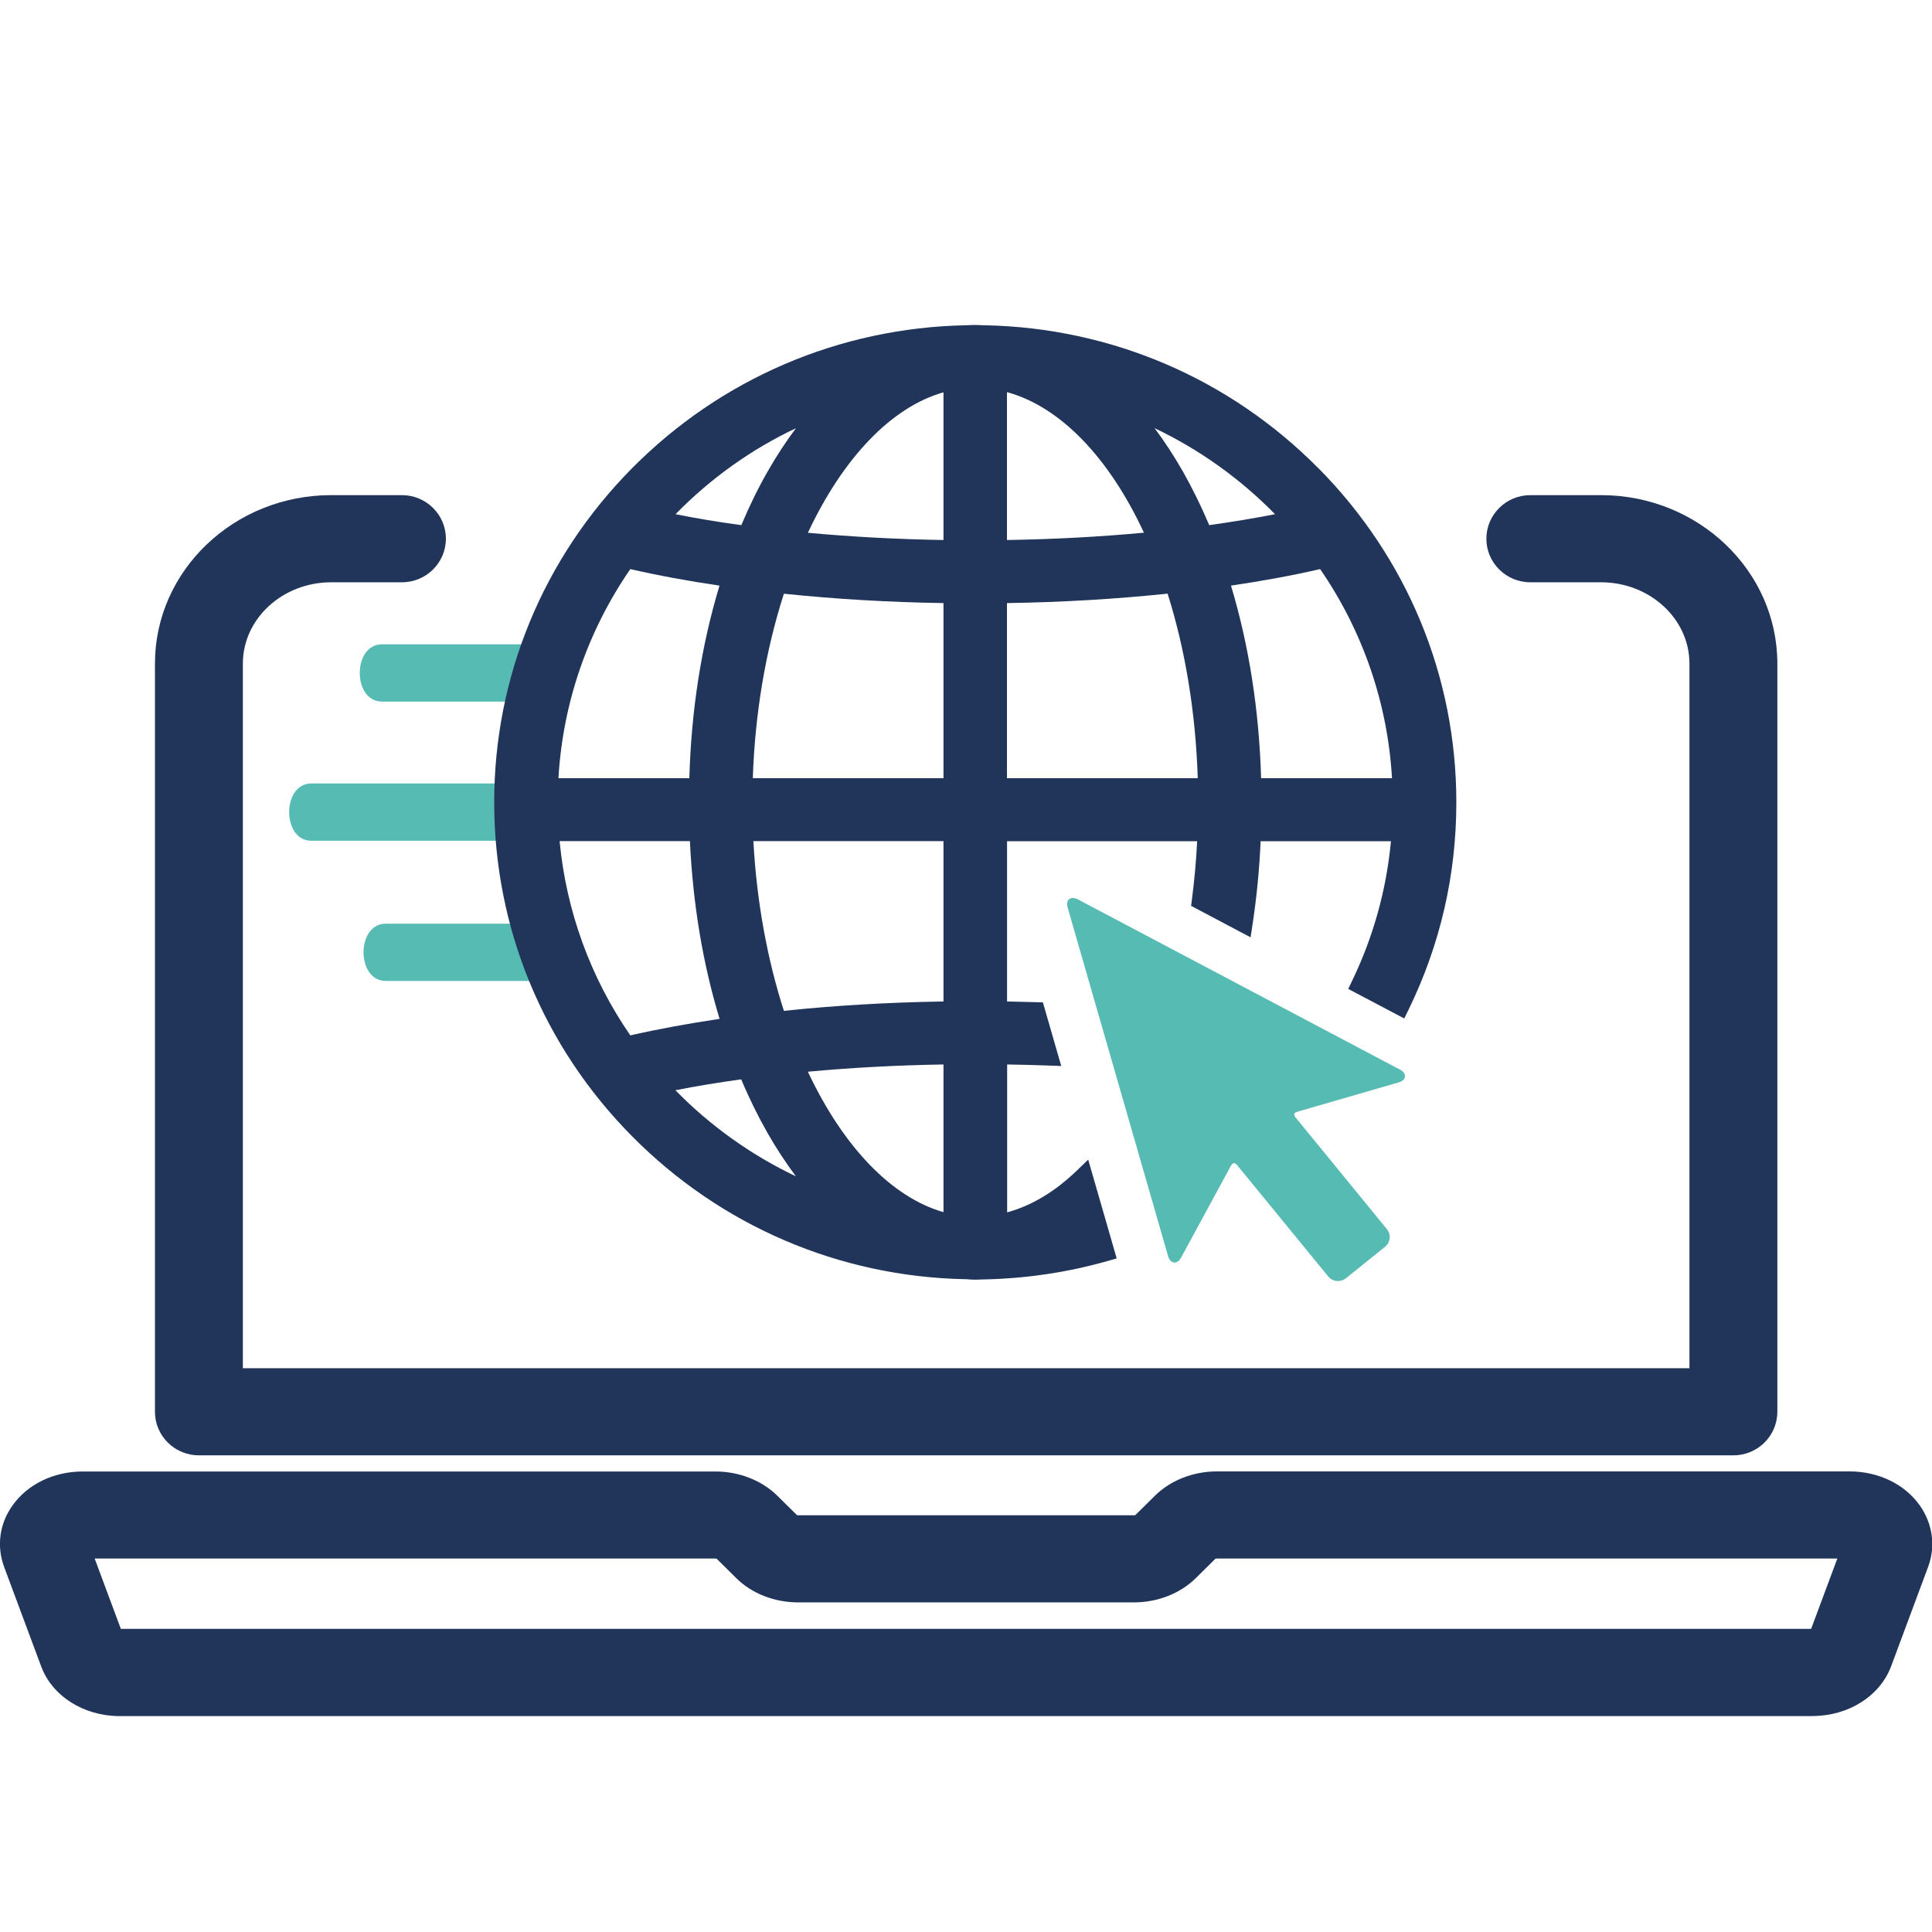 <?xml version="1.0" encoding="utf-8"?>
<svg xmlns="http://www.w3.org/2000/svg" width="64" height="64" viewBox="0 0 64 64" fill="none">
<g clip-path="url(#clip0_2739_664)">
<g clip-path="url(#clip1_2739_664)">
<path d="M10.313 27.851H17.849C18.829 27.851 18.829 25.953 17.849 25.953H10.313C9.334 25.953 9.334 27.851 10.313 27.851Z" fill="#56BBB2"/>
<path d="M12.652 23.241H18.252C19.232 23.241 19.232 21.344 18.252 21.344H12.652C11.673 21.344 11.673 23.241 12.652 23.241Z" fill="#56BBB2"/>
<path d="M12.777 32.495H18.377C19.357 32.495 19.357 30.598 18.377 30.598H12.777C11.798 30.598 11.798 32.495 12.777 32.495Z" fill="#56BBB2"/>
<path d="M43.67 15.508C40.73 12.538 36.809 10.858 32.627 10.775H32.566C32.387 10.762 32.208 10.762 32.029 10.775H31.977C27.795 10.862 23.875 12.545 20.934 15.514C17.99 18.49 16.371 22.42 16.371 26.577C16.371 30.734 17.99 34.663 20.934 37.636C23.872 40.606 27.792 42.289 31.962 42.375H32.016C32.112 42.385 32.208 42.391 32.304 42.391C32.4 42.391 32.489 42.385 32.586 42.382H32.63C34.006 42.35 35.37 42.148 36.685 41.774L36.992 41.687L36.048 38.414L35.667 38.782C34.938 39.482 34.163 39.943 33.363 40.161V35.262C33.818 35.268 34.272 35.281 34.717 35.297L35.155 35.313L34.547 33.204L34.317 33.198C33.997 33.188 33.683 33.182 33.36 33.175V27.866H39.657C39.626 28.516 39.565 29.162 39.485 29.79L39.456 30.007L41.427 31.05L41.494 30.609C41.629 29.726 41.718 28.804 41.76 27.866H46.077C45.926 29.479 45.494 31.031 44.794 32.484L44.662 32.759L46.518 33.738L46.662 33.444C47.712 31.29 48.243 28.98 48.243 26.577C48.243 22.417 46.621 18.487 43.673 15.508H43.67ZM31.254 25.78H24.938C25.008 23.642 25.363 21.54 25.968 19.668C27.664 19.844 29.44 19.95 31.254 19.978V25.78ZM31.254 27.863V33.175C29.443 33.204 27.667 33.306 25.968 33.486C25.411 31.761 25.062 29.831 24.957 27.863H31.254ZM31.254 35.262V40.154C29.549 39.668 27.939 38.004 26.762 35.502C28.208 35.367 29.718 35.287 31.254 35.262ZM31.254 12.996V17.889C29.721 17.863 28.214 17.783 26.762 17.649C27.939 15.143 29.546 13.479 31.254 12.996ZM26.368 14.183C26.038 14.625 25.721 15.105 25.43 15.617C25.117 16.161 24.826 16.759 24.557 17.396C23.802 17.294 23.072 17.172 22.378 17.034C23.529 15.854 24.886 14.884 26.371 14.183H26.368ZM20.88 18.852C21.798 19.063 22.79 19.246 23.834 19.399C23.235 21.383 22.899 23.524 22.835 25.78H18.499C18.643 23.294 19.462 20.91 20.88 18.852ZM20.88 34.298C19.558 32.382 18.755 30.17 18.538 27.863H22.854C22.953 29.94 23.28 31.918 23.837 33.751C22.787 33.908 21.795 34.09 20.883 34.298H20.88ZM22.374 36.116C23.069 35.978 23.798 35.86 24.553 35.754C24.822 36.394 25.117 36.99 25.427 37.534C25.721 38.049 26.035 38.526 26.365 38.967C24.883 38.263 23.526 37.294 22.374 36.116ZM33.357 12.99C35.101 13.463 36.726 15.13 37.894 17.646C36.429 17.783 34.909 17.863 33.357 17.889V12.99ZM33.357 25.78V19.978C35.181 19.95 36.969 19.844 38.678 19.665C39.267 21.524 39.609 23.623 39.677 25.78H33.357ZM39.184 15.617C38.889 15.102 38.579 14.625 38.246 14.183C39.728 14.887 41.085 15.857 42.237 17.034C41.542 17.169 40.813 17.29 40.057 17.396C39.789 16.762 39.494 16.164 39.184 15.617ZM41.776 25.78C41.709 23.527 41.376 21.386 40.778 19.399C41.821 19.246 42.813 19.063 43.731 18.852C45.149 20.91 45.968 23.297 46.112 25.78H41.776Z" fill="#21355A"/>
<path d="M46.335 35.52L35.66 29.879C35.615 29.857 35.577 29.844 35.545 29.844C35.535 29.844 35.523 29.844 35.513 29.847C35.455 29.863 35.433 29.93 35.462 30.032L38.793 41.591C38.819 41.681 38.86 41.725 38.908 41.725C38.914 41.725 38.921 41.725 38.931 41.725C38.966 41.716 39.001 41.681 39.036 41.62L40.697 38.557C40.732 38.493 40.78 38.452 40.831 38.439C40.847 38.436 40.863 38.432 40.879 38.432C40.937 38.432 41.001 38.465 41.052 38.525L41.065 38.541L44.076 42.221C44.14 42.298 44.233 42.34 44.326 42.34C44.355 42.34 44.387 42.337 44.415 42.327C44.457 42.314 44.495 42.295 44.527 42.269L45.82 41.229C45.958 41.121 45.977 40.919 45.868 40.781L42.835 37.072C42.835 37.072 42.831 37.066 42.828 37.063C42.726 36.928 42.774 36.785 42.94 36.737L46.31 35.761C46.479 35.712 46.489 35.604 46.335 35.52Z" fill="#56BBB2"/>
<path d="M44.326 42.438C44.198 42.438 44.079 42.38 43.999 42.284L40.988 38.604C40.947 38.553 40.911 38.53 40.879 38.53C40.831 38.54 40.806 38.566 40.783 38.604L39.123 41.663C39.078 41.746 39.02 41.801 38.956 41.817C38.943 41.82 38.927 41.823 38.908 41.823C38.863 41.823 38.751 41.804 38.697 41.618L35.366 30.06C35.34 29.97 35.343 29.894 35.375 29.836C35.398 29.794 35.439 29.766 35.484 29.753C35.538 29.737 35.622 29.75 35.702 29.791L46.377 35.433C46.531 35.513 46.543 35.612 46.54 35.663C46.537 35.714 46.502 35.807 46.335 35.855L42.966 36.831C42.918 36.844 42.886 36.87 42.876 36.898C42.867 36.927 42.876 36.966 42.905 37.001L45.942 40.716C46.089 40.895 46.06 41.158 45.881 41.302L44.588 42.342C44.547 42.377 44.495 42.402 44.441 42.418C44.403 42.428 44.364 42.434 44.326 42.434V42.438ZM40.883 38.332C40.975 38.332 41.062 38.377 41.132 38.46L41.145 38.476L44.156 42.156C44.211 42.223 44.3 42.252 44.39 42.23C44.419 42.223 44.444 42.207 44.467 42.191L45.759 41.148C45.855 41.071 45.868 40.934 45.791 40.838L42.742 37.103C42.681 37.026 42.662 36.924 42.691 36.831C42.722 36.738 42.799 36.668 42.914 36.636L46.284 35.66C46.316 35.65 46.335 35.641 46.345 35.634C46.335 35.634 46.319 35.618 46.291 35.606L35.615 29.964C35.583 29.945 35.561 29.942 35.551 29.942C35.551 29.948 35.551 29.97 35.564 30.006L38.895 41.564C38.905 41.596 38.914 41.615 38.921 41.625C38.921 41.618 38.934 41.602 38.953 41.57L40.614 38.508C40.662 38.422 40.732 38.364 40.809 38.342C40.831 38.335 40.857 38.332 40.883 38.332Z" fill="#56BBB2"/>
<path d="M60.035 56.848H3.964C2.774 56.848 1.728 56.185 1.363 55.2L0.137 51.907C-0.116 51.222 -0.02 50.483 0.409 49.878C0.908 49.168 1.779 48.745 2.742 48.745H23.696C24.483 48.745 25.228 49.037 25.747 49.545L26.403 50.192C26.403 50.192 26.428 50.195 26.444 50.195H37.564C37.58 50.195 37.593 50.195 37.606 50.192L38.262 49.545C38.777 49.037 39.526 48.742 40.313 48.742H61.267C62.227 48.742 63.1 49.165 63.6 49.875C64.025 50.483 64.124 51.222 63.872 51.904L62.646 55.197C62.278 56.182 61.235 56.845 60.044 56.845L60.035 56.848ZM4.003 53.958H59.996L60.864 51.629H40.307C40.291 51.629 40.275 51.629 40.265 51.632L39.612 52.278C39.097 52.787 38.348 53.081 37.561 53.081H26.441C25.654 53.081 24.905 52.79 24.39 52.278L23.737 51.632C23.737 51.632 23.712 51.629 23.696 51.629H3.136L4.003 53.958Z" fill="#21355A"/>
<path d="M57.418 48.21H6.589C5.786 48.21 5.133 47.564 5.133 46.767V21.983C5.133 18.905 7.75 16.402 10.973 16.402H13.315C14.118 16.402 14.771 17.049 14.771 17.846C14.771 18.642 14.118 19.289 13.315 19.289H10.973C9.357 19.289 8.045 20.498 8.045 21.983V45.324H55.965V21.983C55.965 20.498 54.65 19.289 53.037 19.289H50.694C49.891 19.289 49.238 18.642 49.238 17.846C49.238 17.049 49.891 16.402 50.694 16.402H53.037C56.256 16.402 58.877 18.905 58.877 21.983V46.767C58.877 47.564 58.224 48.21 57.421 48.21H57.418Z" fill="#21355A"/>
</g>
</g>
<defs>
<clipPath id="clip0_2739_664">
<rect width="64" height="64" fill="white"/>
</clipPath>
<clipPath id="clip1_2739_664">
<rect width="64" height="64" fill="white"/>
</clipPath>
</defs>
</svg>